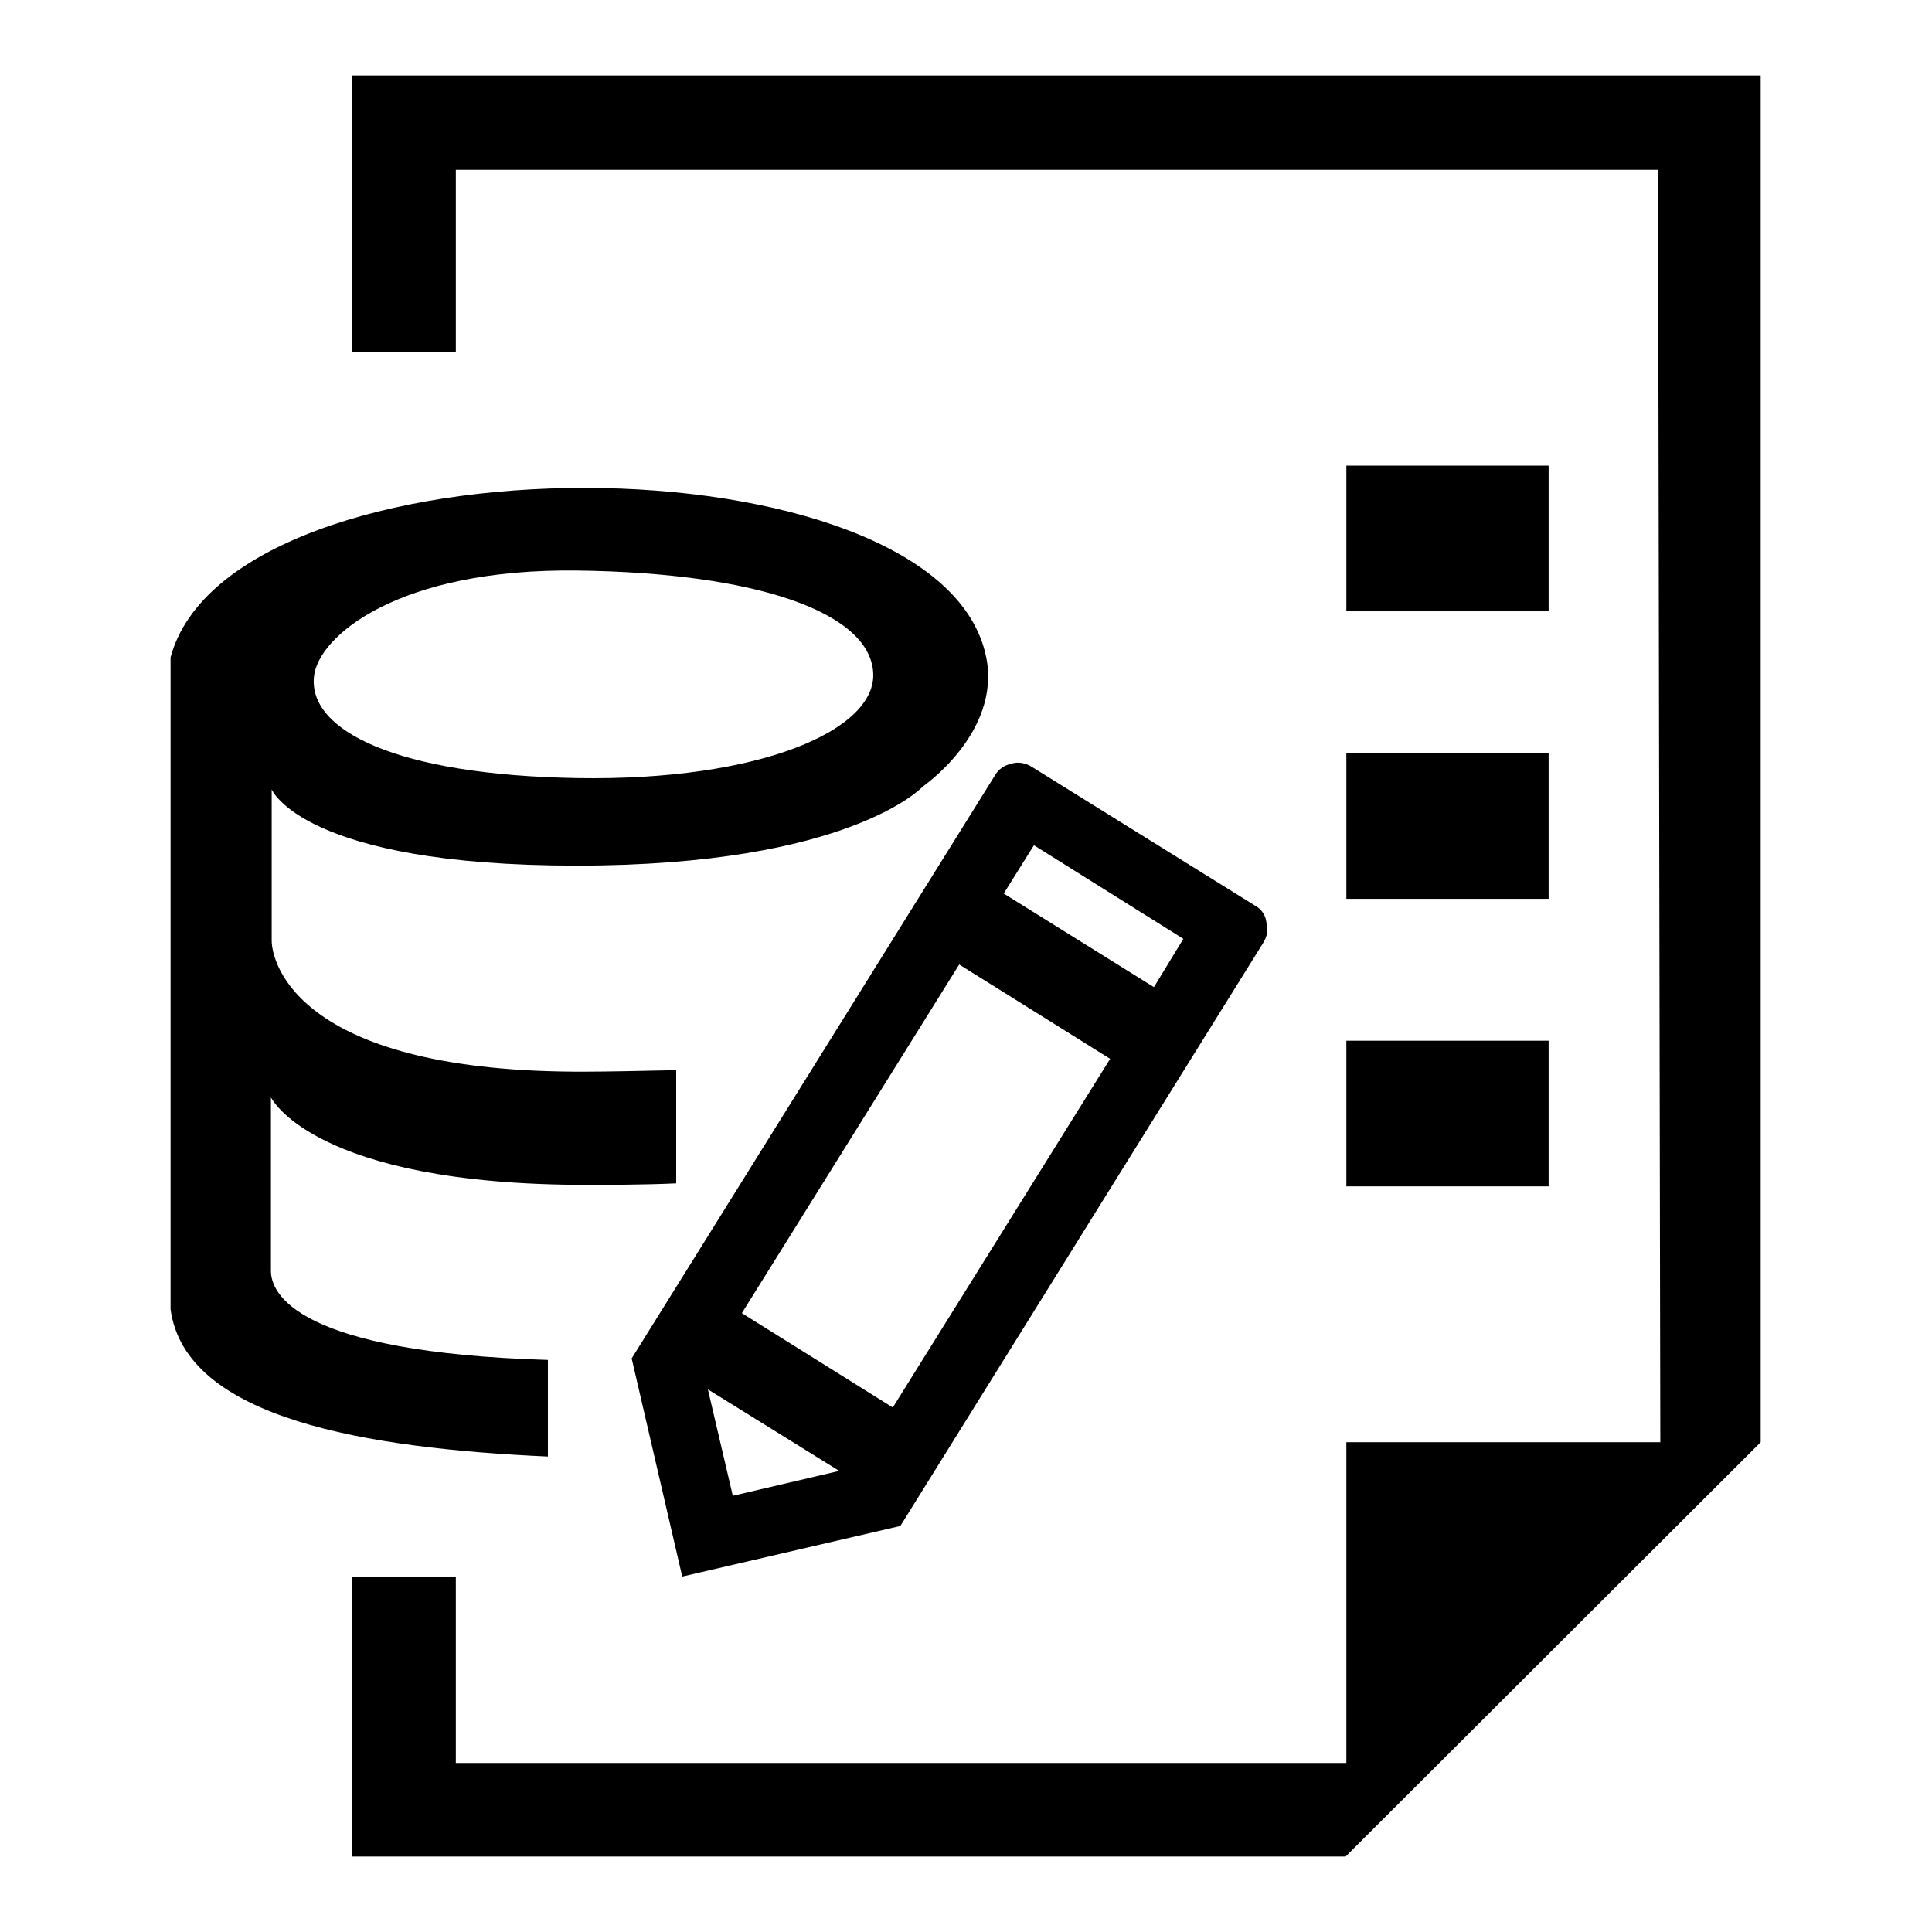 <?xml version="1.0" encoding="utf-8"?>
<!-- Svg Vector Icons : http://www.onlinewebfonts.com/icon -->
<!DOCTYPE svg PUBLIC "-//W3C//DTD SVG 1.1//EN" "http://www.w3.org/Graphics/SVG/1.1/DTD/svg11.dtd">
<svg version="1.1" xmlns="http://www.w3.org/2000/svg" xmlns:xlink="http://www.w3.org/1999/xlink" x="0px" y="0px" viewBox="0 0 256 256" enable-background="new 0 0 256 256" xml:space="preserve">
<g><g><path fill="#000000" d="M166.3,120l-29.6-18.4c-0.8-0.5-1.8-0.7-2.7-0.4c-0.9,0.2-1.7,0.7-2.2,1.6l-48.1,77.2l6.7,28.9l28.9-6.7l48.1-77.3c0.5-0.8,0.7-1.8,0.4-2.7C167.7,121.3,167.2,120.5,166.3,120L166.3,120z M98.3,174l28.8-46.2l20,12.5l-28.8,46.2L98.3,174L98.3,174z M93.8,184.1l17.4,10.8l-14.1,3.3L93.8,184.1z M152.9,130.8L133,118.4l4-6.4l19.8,12.4L152.9,130.8z"/><path fill="#000000" d="M130.7,87.2c-5.8-30-100-30.1-108.1-0.1v86.4c2,14.5,25.9,18.4,50,19.5v-12.8c-33.3-1-36.7-8.8-36.7-11.8c0-3.1,0-23,0-23S41.4,157,77.7,157c2.4,0,7.6,0,11.9-0.2v-15c-4.3,0.1-9.5,0.2-11.9,0.2C39.8,142.2,36,127.8,36,124.6c0-3.2,0-20,0-20s4.1,10.1,40.4,10.1c36.3,0,45.9-10.5,45.9-10.5S132.6,97.1,130.7,87.2L130.7,87.2z M76.5,103.1c-24-0.4-35.6-6.3-34.9-13.4c0.5-5.4,11.2-14.4,34.9-14.1c23.7,0.3,38.7,5.5,39.2,13.5C116.2,96.7,100.8,103.5,76.5,103.1z"/><path fill="#000000" d="M46.6,10v36.6h13.8V22.5h159.3l0.3,168.6h-41.6l0,42.5h-118V209H46.6v37h131.7l55-54.9V10H46.6z"/><path fill="#000000" d="M178.4,61.7h26.8v19.3h-26.8V61.7L178.4,61.7z"/><path fill="#000000" d="M178.4,99.8h26.8v19.3h-26.8V99.8L178.4,99.8z"/><path fill="#000000" d="M178.4,137.9h26.8v19.3h-26.8V137.9L178.4,137.9z"/></g></g>
</svg>